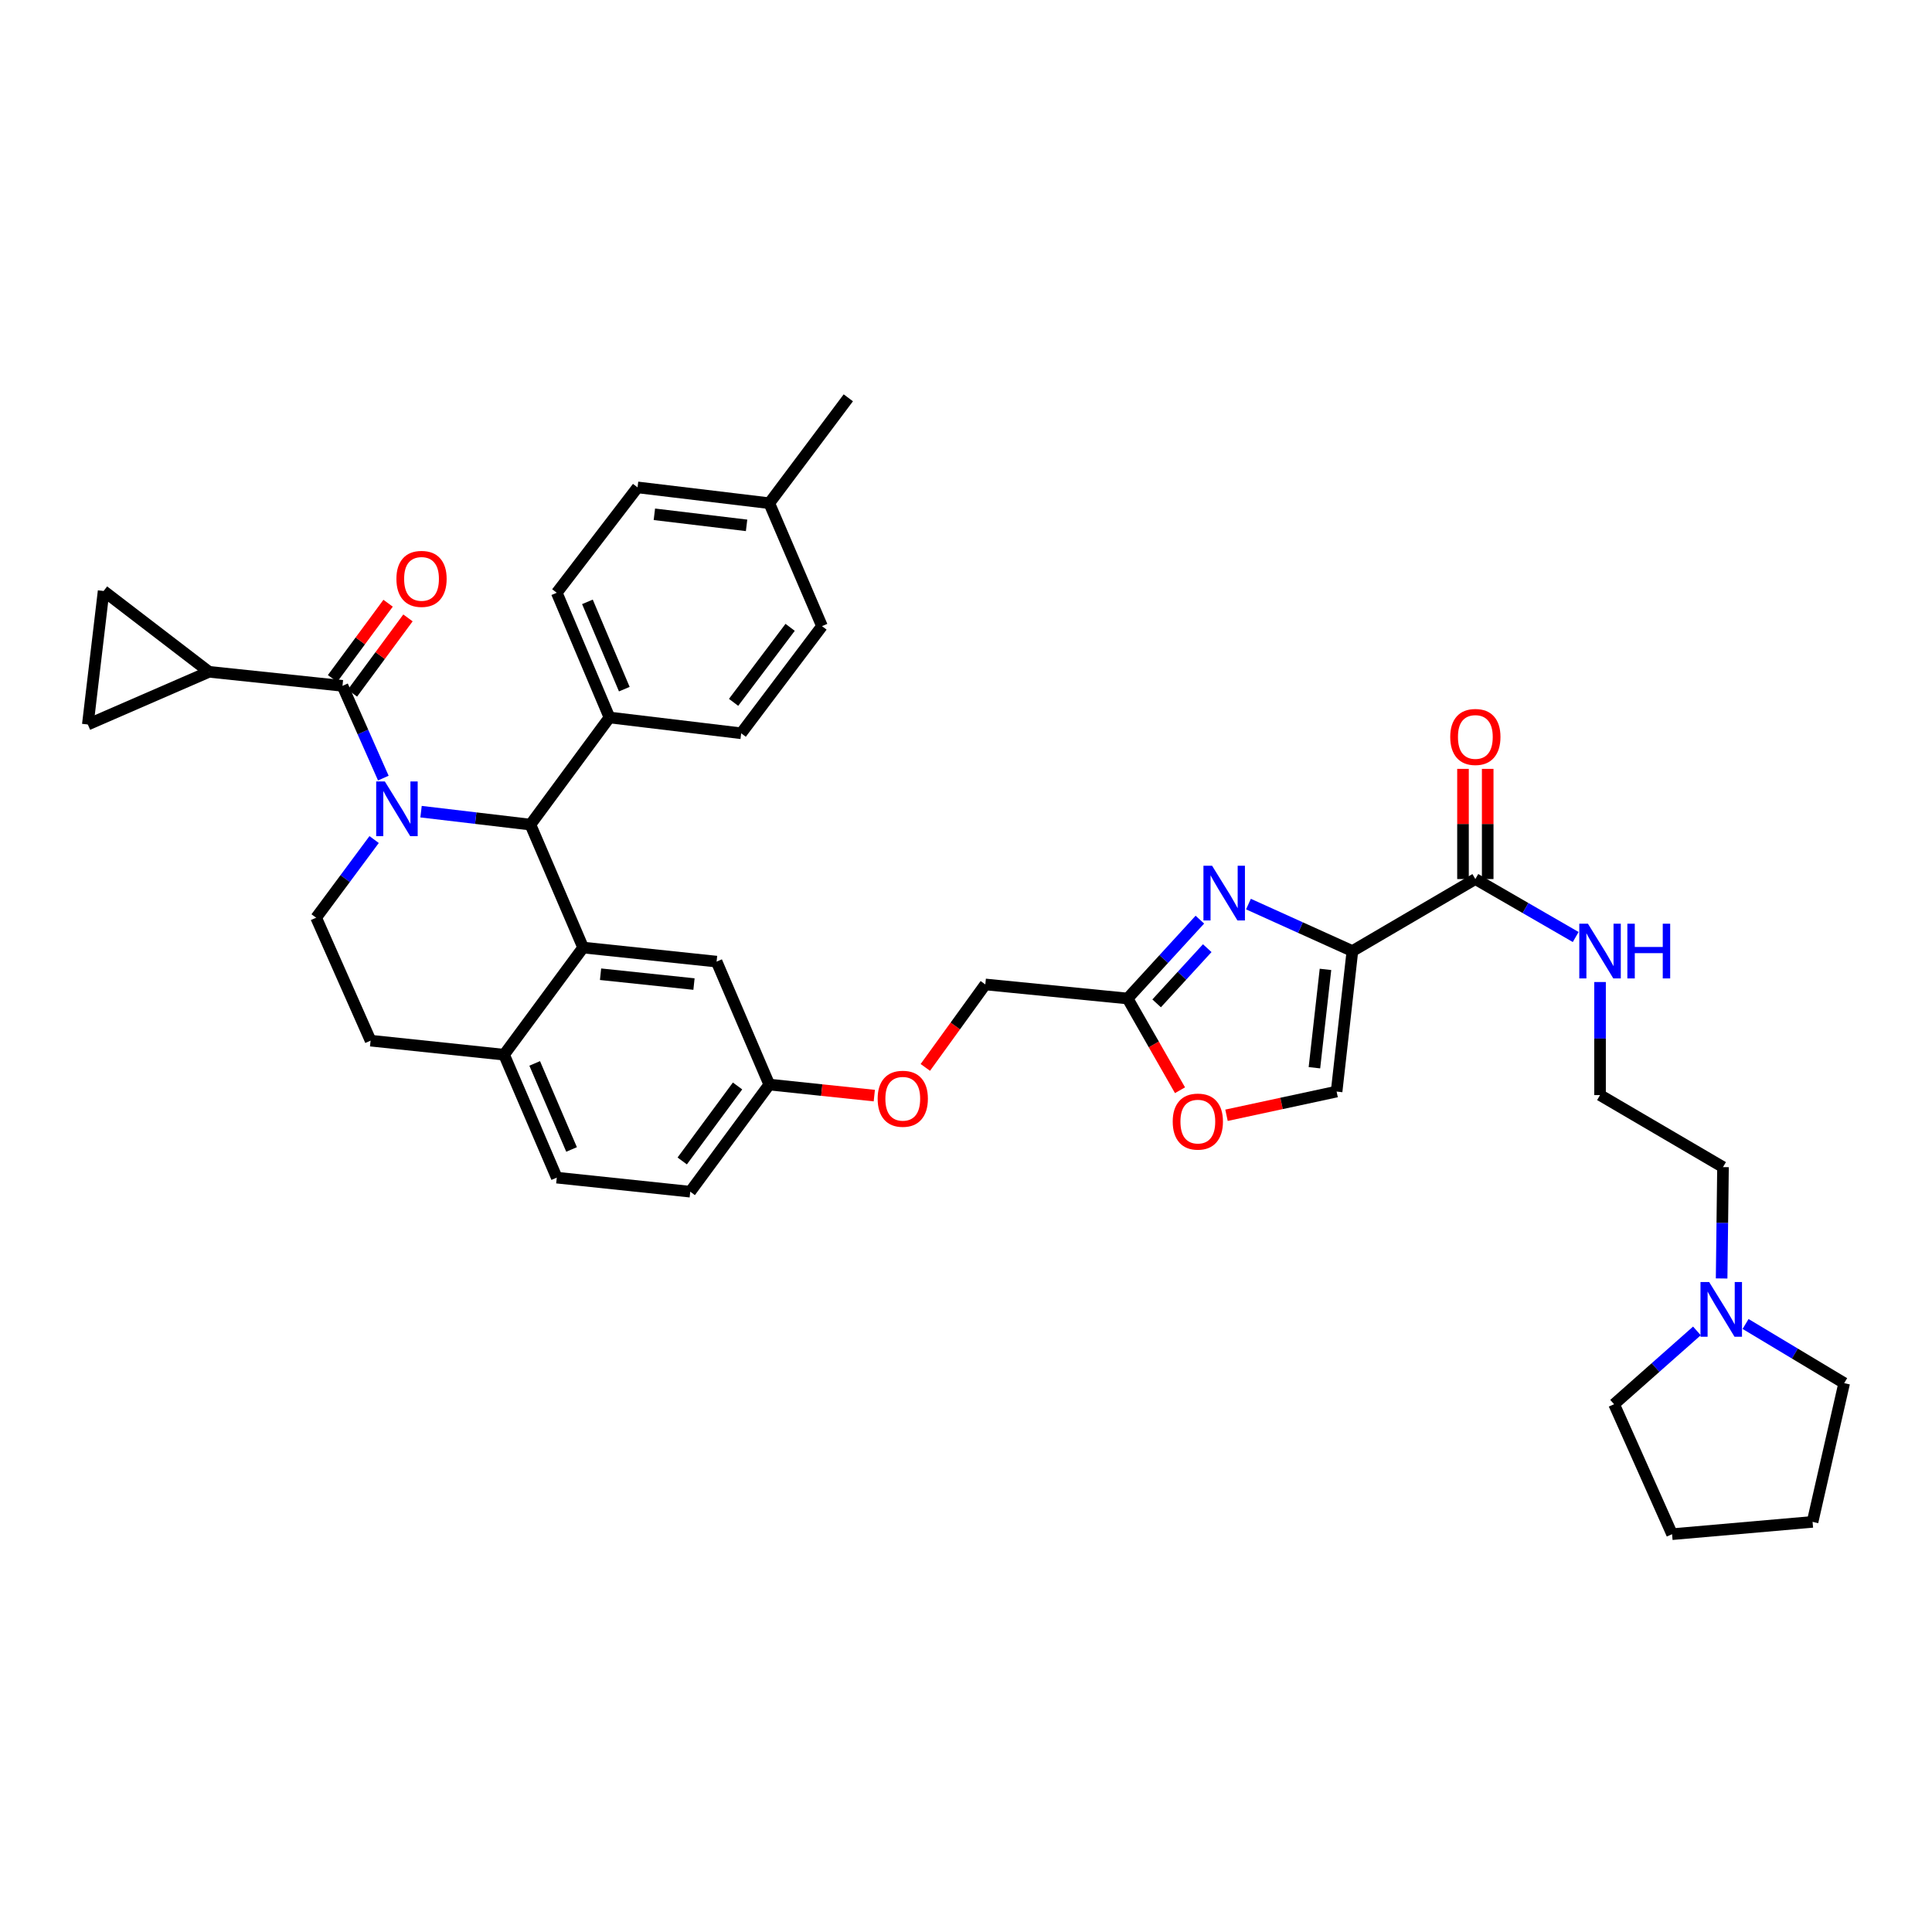 <?xml version='1.0' encoding='iso-8859-1'?>
<svg version='1.1' baseProfile='full'
              xmlns='http://www.w3.org/2000/svg'
                      xmlns:rdkit='http://www.rdkit.org/xml'
                      xmlns:xlink='http://www.w3.org/1999/xlink'
                  xml:space='preserve'
width='1000px' height='1000px' viewBox='0 0 1000 1000'>
<!-- END OF HEADER -->
<rect style='opacity:1.0;fill:#FFFFFF;stroke:none' width='1000' height='1000' x='0' y='0'> </rect>
<path class='bond-0' d='M 891.11,661.728 L 891.466,632.911' style='fill:none;fill-rule:evenodd;stroke:#0000FF;stroke-width:6px;stroke-linecap:butt;stroke-linejoin:miter;stroke-opacity:1' />
<path class='bond-0' d='M 891.466,632.911 L 891.822,604.095' style='fill:none;fill-rule:evenodd;stroke:#000000;stroke-width:6px;stroke-linecap:butt;stroke-linejoin:miter;stroke-opacity:1' />
<path class='bond-1' d='M 903.508,685.287 L 929.027,700.599' style='fill:none;fill-rule:evenodd;stroke:#0000FF;stroke-width:6px;stroke-linecap:butt;stroke-linejoin:miter;stroke-opacity:1' />
<path class='bond-1' d='M 929.027,700.599 L 954.545,715.911' style='fill:none;fill-rule:evenodd;stroke:#000000;stroke-width:6px;stroke-linecap:butt;stroke-linejoin:miter;stroke-opacity:1' />
<path class='bond-2' d='M 878.321,688.876 L 856.888,707.849' style='fill:none;fill-rule:evenodd;stroke:#0000FF;stroke-width:6px;stroke-linecap:butt;stroke-linejoin:miter;stroke-opacity:1' />
<path class='bond-2' d='M 856.888,707.849 L 835.455,726.822' style='fill:none;fill-rule:evenodd;stroke:#000000;stroke-width:6px;stroke-linecap:butt;stroke-linejoin:miter;stroke-opacity:1' />
<path class='bond-3' d='M 763.639,454.999 L 789.609,469.996' style='fill:none;fill-rule:evenodd;stroke:#000000;stroke-width:6px;stroke-linecap:butt;stroke-linejoin:miter;stroke-opacity:1' />
<path class='bond-3' d='M 789.609,469.996 L 815.578,484.993' style='fill:none;fill-rule:evenodd;stroke:#0000FF;stroke-width:6px;stroke-linecap:butt;stroke-linejoin:miter;stroke-opacity:1' />
<path class='bond-4' d='M 770.032,454.999 L 770.032,426.482' style='fill:none;fill-rule:evenodd;stroke:#000000;stroke-width:6px;stroke-linecap:butt;stroke-linejoin:miter;stroke-opacity:1' />
<path class='bond-4' d='M 770.032,426.482 L 770.032,397.965' style='fill:none;fill-rule:evenodd;stroke:#FF0000;stroke-width:6px;stroke-linecap:butt;stroke-linejoin:miter;stroke-opacity:1' />
<path class='bond-4' d='M 757.246,454.999 L 757.246,426.482' style='fill:none;fill-rule:evenodd;stroke:#000000;stroke-width:6px;stroke-linecap:butt;stroke-linejoin:miter;stroke-opacity:1' />
<path class='bond-4' d='M 757.246,426.482 L 757.246,397.965' style='fill:none;fill-rule:evenodd;stroke:#FF0000;stroke-width:6px;stroke-linecap:butt;stroke-linejoin:miter;stroke-opacity:1' />
<path class='bond-5' d='M 763.639,454.999 L 699.999,492.271' style='fill:none;fill-rule:evenodd;stroke:#000000;stroke-width:6px;stroke-linecap:butt;stroke-linejoin:miter;stroke-opacity:1' />
<path class='bond-6' d='M 828.181,508.295 L 828.181,537.555' style='fill:none;fill-rule:evenodd;stroke:#0000FF;stroke-width:6px;stroke-linecap:butt;stroke-linejoin:miter;stroke-opacity:1' />
<path class='bond-6' d='M 828.181,537.555 L 828.181,566.815' style='fill:none;fill-rule:evenodd;stroke:#000000;stroke-width:6px;stroke-linecap:butt;stroke-linejoin:miter;stroke-opacity:1' />
<path class='bond-7' d='M 891.822,604.095 L 828.181,566.815' style='fill:none;fill-rule:evenodd;stroke:#000000;stroke-width:6px;stroke-linecap:butt;stroke-linejoin:miter;stroke-opacity:1' />
<path class='bond-8' d='M 357.27,616.817 L 398.179,561.367' style='fill:none;fill-rule:evenodd;stroke:#000000;stroke-width:6px;stroke-linecap:butt;stroke-linejoin:miter;stroke-opacity:1' />
<path class='bond-8' d='M 353.117,600.908 L 381.753,562.094' style='fill:none;fill-rule:evenodd;stroke:#000000;stroke-width:6px;stroke-linecap:butt;stroke-linejoin:miter;stroke-opacity:1' />
<path class='bond-9' d='M 357.27,616.817 L 288.181,609.543' style='fill:none;fill-rule:evenodd;stroke:#000000;stroke-width:6px;stroke-linecap:butt;stroke-linejoin:miter;stroke-opacity:1' />
<path class='bond-10' d='M 398.179,561.367 L 370.908,497.727' style='fill:none;fill-rule:evenodd;stroke:#000000;stroke-width:6px;stroke-linecap:butt;stroke-linejoin:miter;stroke-opacity:1' />
<path class='bond-11' d='M 398.179,561.367 L 425.358,564.226' style='fill:none;fill-rule:evenodd;stroke:#000000;stroke-width:6px;stroke-linecap:butt;stroke-linejoin:miter;stroke-opacity:1' />
<path class='bond-11' d='M 425.358,564.226 L 452.537,567.084' style='fill:none;fill-rule:evenodd;stroke:#FF0000;stroke-width:6px;stroke-linecap:butt;stroke-linejoin:miter;stroke-opacity:1' />
<path class='bond-12' d='M 370.908,497.727 L 301.82,490.453' style='fill:none;fill-rule:evenodd;stroke:#000000;stroke-width:6px;stroke-linecap:butt;stroke-linejoin:miter;stroke-opacity:1' />
<path class='bond-12' d='M 359.206,509.352 L 310.844,504.26' style='fill:none;fill-rule:evenodd;stroke:#000000;stroke-width:6px;stroke-linecap:butt;stroke-linejoin:miter;stroke-opacity:1' />
<path class='bond-13' d='M 288.181,609.543 L 260.911,545.91' style='fill:none;fill-rule:evenodd;stroke:#000000;stroke-width:6px;stroke-linecap:butt;stroke-linejoin:miter;stroke-opacity:1' />
<path class='bond-13' d='M 295.843,594.961 L 276.754,550.418' style='fill:none;fill-rule:evenodd;stroke:#000000;stroke-width:6px;stroke-linecap:butt;stroke-linejoin:miter;stroke-opacity:1' />
<path class='bond-14' d='M 260.911,545.91 L 301.82,490.453' style='fill:none;fill-rule:evenodd;stroke:#000000;stroke-width:6px;stroke-linecap:butt;stroke-linejoin:miter;stroke-opacity:1' />
<path class='bond-15' d='M 260.911,545.91 L 191.815,538.636' style='fill:none;fill-rule:evenodd;stroke:#000000;stroke-width:6px;stroke-linecap:butt;stroke-linejoin:miter;stroke-opacity:1' />
<path class='bond-16' d='M 301.82,490.453 L 274.542,426.82' style='fill:none;fill-rule:evenodd;stroke:#000000;stroke-width:6px;stroke-linecap:butt;stroke-linejoin:miter;stroke-opacity:1' />
<path class='bond-17' d='M 274.542,426.82 L 315.451,371.363' style='fill:none;fill-rule:evenodd;stroke:#000000;stroke-width:6px;stroke-linecap:butt;stroke-linejoin:miter;stroke-opacity:1' />
<path class='bond-18' d='M 274.542,426.82 L 246.238,423.467' style='fill:none;fill-rule:evenodd;stroke:#000000;stroke-width:6px;stroke-linecap:butt;stroke-linejoin:miter;stroke-opacity:1' />
<path class='bond-18' d='M 246.238,423.467 L 217.933,420.115' style='fill:none;fill-rule:evenodd;stroke:#0000FF;stroke-width:6px;stroke-linecap:butt;stroke-linejoin:miter;stroke-opacity:1' />
<path class='bond-19' d='M 193.647,434.551 L 178.641,454.777' style='fill:none;fill-rule:evenodd;stroke:#0000FF;stroke-width:6px;stroke-linecap:butt;stroke-linejoin:miter;stroke-opacity:1' />
<path class='bond-19' d='M 178.641,454.777 L 163.635,475.003' style='fill:none;fill-rule:evenodd;stroke:#000000;stroke-width:6px;stroke-linecap:butt;stroke-linejoin:miter;stroke-opacity:1' />
<path class='bond-20' d='M 198.411,402.737 L 187.839,378.866' style='fill:none;fill-rule:evenodd;stroke:#0000FF;stroke-width:6px;stroke-linecap:butt;stroke-linejoin:miter;stroke-opacity:1' />
<path class='bond-20' d='M 187.839,378.866 L 177.267,354.996' style='fill:none;fill-rule:evenodd;stroke:#000000;stroke-width:6px;stroke-linecap:butt;stroke-linejoin:miter;stroke-opacity:1' />
<path class='bond-21' d='M 163.635,475.003 L 191.815,538.636' style='fill:none;fill-rule:evenodd;stroke:#000000;stroke-width:6px;stroke-linecap:butt;stroke-linejoin:miter;stroke-opacity:1' />
<path class='bond-22' d='M 634.836,577.261 L 663.329,571.129' style='fill:none;fill-rule:evenodd;stroke:#FF0000;stroke-width:6px;stroke-linecap:butt;stroke-linejoin:miter;stroke-opacity:1' />
<path class='bond-22' d='M 663.329,571.129 L 691.823,564.997' style='fill:none;fill-rule:evenodd;stroke:#000000;stroke-width:6px;stroke-linecap:butt;stroke-linejoin:miter;stroke-opacity:1' />
<path class='bond-23' d='M 610.769,564.302 L 597.203,540.561' style='fill:none;fill-rule:evenodd;stroke:#FF0000;stroke-width:6px;stroke-linecap:butt;stroke-linejoin:miter;stroke-opacity:1' />
<path class='bond-23' d='M 597.203,540.561 L 583.637,516.821' style='fill:none;fill-rule:evenodd;stroke:#000000;stroke-width:6px;stroke-linecap:butt;stroke-linejoin:miter;stroke-opacity:1' />
<path class='bond-24' d='M 478.948,552.491 L 494.475,531.019' style='fill:none;fill-rule:evenodd;stroke:#FF0000;stroke-width:6px;stroke-linecap:butt;stroke-linejoin:miter;stroke-opacity:1' />
<path class='bond-24' d='M 494.475,531.019 L 510.002,509.547' style='fill:none;fill-rule:evenodd;stroke:#000000;stroke-width:6px;stroke-linecap:butt;stroke-linejoin:miter;stroke-opacity:1' />
<path class='bond-25' d='M 691.823,564.997 L 699.999,492.271' style='fill:none;fill-rule:evenodd;stroke:#000000;stroke-width:6px;stroke-linecap:butt;stroke-linejoin:miter;stroke-opacity:1' />
<path class='bond-25' d='M 680.343,552.66 L 686.066,501.752' style='fill:none;fill-rule:evenodd;stroke:#000000;stroke-width:6px;stroke-linecap:butt;stroke-linejoin:miter;stroke-opacity:1' />
<path class='bond-26' d='M 699.999,492.271 L 673.099,480.111' style='fill:none;fill-rule:evenodd;stroke:#000000;stroke-width:6px;stroke-linecap:butt;stroke-linejoin:miter;stroke-opacity:1' />
<path class='bond-26' d='M 673.099,480.111 L 646.199,467.951' style='fill:none;fill-rule:evenodd;stroke:#0000FF;stroke-width:6px;stroke-linecap:butt;stroke-linejoin:miter;stroke-opacity:1' />
<path class='bond-27' d='M 108.178,347.73 L 53.631,305.904' style='fill:none;fill-rule:evenodd;stroke:#000000;stroke-width:6px;stroke-linecap:butt;stroke-linejoin:miter;stroke-opacity:1' />
<path class='bond-28' d='M 108.178,347.73 L 45.455,375' style='fill:none;fill-rule:evenodd;stroke:#000000;stroke-width:6px;stroke-linecap:butt;stroke-linejoin:miter;stroke-opacity:1' />
<path class='bond-29' d='M 108.178,347.73 L 177.267,354.996' style='fill:none;fill-rule:evenodd;stroke:#000000;stroke-width:6px;stroke-linecap:butt;stroke-linejoin:miter;stroke-opacity:1' />
<path class='bond-30' d='M 182.411,358.792 L 196.788,339.309' style='fill:none;fill-rule:evenodd;stroke:#000000;stroke-width:6px;stroke-linecap:butt;stroke-linejoin:miter;stroke-opacity:1' />
<path class='bond-30' d='M 196.788,339.309 L 211.165,319.825' style='fill:none;fill-rule:evenodd;stroke:#FF0000;stroke-width:6px;stroke-linecap:butt;stroke-linejoin:miter;stroke-opacity:1' />
<path class='bond-30' d='M 172.123,351.2 L 186.5,331.717' style='fill:none;fill-rule:evenodd;stroke:#000000;stroke-width:6px;stroke-linecap:butt;stroke-linejoin:miter;stroke-opacity:1' />
<path class='bond-30' d='M 186.5,331.717 L 200.876,312.233' style='fill:none;fill-rule:evenodd;stroke:#FF0000;stroke-width:6px;stroke-linecap:butt;stroke-linejoin:miter;stroke-opacity:1' />
<path class='bond-31' d='M 53.631,305.904 L 45.455,375' style='fill:none;fill-rule:evenodd;stroke:#000000;stroke-width:6px;stroke-linecap:butt;stroke-linejoin:miter;stroke-opacity:1' />
<path class='bond-32' d='M 315.451,371.363 L 288.181,306.813' style='fill:none;fill-rule:evenodd;stroke:#000000;stroke-width:6px;stroke-linecap:butt;stroke-linejoin:miter;stroke-opacity:1' />
<path class='bond-32' d='M 323.139,356.704 L 304.05,311.52' style='fill:none;fill-rule:evenodd;stroke:#000000;stroke-width:6px;stroke-linecap:butt;stroke-linejoin:miter;stroke-opacity:1' />
<path class='bond-33' d='M 315.451,371.363 L 383.638,379.546' style='fill:none;fill-rule:evenodd;stroke:#000000;stroke-width:6px;stroke-linecap:butt;stroke-linejoin:miter;stroke-opacity:1' />
<path class='bond-34' d='M 288.181,306.813 L 329.999,252.273' style='fill:none;fill-rule:evenodd;stroke:#000000;stroke-width:6px;stroke-linecap:butt;stroke-linejoin:miter;stroke-opacity:1' />
<path class='bond-35' d='M 383.638,379.546 L 425.456,324.089' style='fill:none;fill-rule:evenodd;stroke:#000000;stroke-width:6px;stroke-linecap:butt;stroke-linejoin:miter;stroke-opacity:1' />
<path class='bond-35' d='M 379.701,363.529 L 408.974,324.709' style='fill:none;fill-rule:evenodd;stroke:#000000;stroke-width:6px;stroke-linecap:butt;stroke-linejoin:miter;stroke-opacity:1' />
<path class='bond-36' d='M 425.456,324.089 L 398.179,260.456' style='fill:none;fill-rule:evenodd;stroke:#000000;stroke-width:6px;stroke-linecap:butt;stroke-linejoin:miter;stroke-opacity:1' />
<path class='bond-37' d='M 329.999,252.273 L 398.179,260.456' style='fill:none;fill-rule:evenodd;stroke:#000000;stroke-width:6px;stroke-linecap:butt;stroke-linejoin:miter;stroke-opacity:1' />
<path class='bond-37' d='M 338.702,266.195 L 386.428,271.924' style='fill:none;fill-rule:evenodd;stroke:#000000;stroke-width:6px;stroke-linecap:butt;stroke-linejoin:miter;stroke-opacity:1' />
<path class='bond-38' d='M 398.179,260.456 L 439.088,205.908' style='fill:none;fill-rule:evenodd;stroke:#000000;stroke-width:6px;stroke-linecap:butt;stroke-linejoin:miter;stroke-opacity:1' />
<path class='bond-39' d='M 621.048,476.008 L 602.342,496.415' style='fill:none;fill-rule:evenodd;stroke:#0000FF;stroke-width:6px;stroke-linecap:butt;stroke-linejoin:miter;stroke-opacity:1' />
<path class='bond-39' d='M 602.342,496.415 L 583.637,516.821' style='fill:none;fill-rule:evenodd;stroke:#000000;stroke-width:6px;stroke-linecap:butt;stroke-linejoin:miter;stroke-opacity:1' />
<path class='bond-39' d='M 624.862,490.77 L 611.768,505.054' style='fill:none;fill-rule:evenodd;stroke:#0000FF;stroke-width:6px;stroke-linecap:butt;stroke-linejoin:miter;stroke-opacity:1' />
<path class='bond-39' d='M 611.768,505.054 L 598.674,519.339' style='fill:none;fill-rule:evenodd;stroke:#000000;stroke-width:6px;stroke-linecap:butt;stroke-linejoin:miter;stroke-opacity:1' />
<path class='bond-40' d='M 583.637,516.821 L 510.002,509.547' style='fill:none;fill-rule:evenodd;stroke:#000000;stroke-width:6px;stroke-linecap:butt;stroke-linejoin:miter;stroke-opacity:1' />
<path class='bond-41' d='M 954.545,715.911 L 938.186,787.727' style='fill:none;fill-rule:evenodd;stroke:#000000;stroke-width:6px;stroke-linecap:butt;stroke-linejoin:miter;stroke-opacity:1' />
<path class='bond-42' d='M 835.455,726.822 L 865.461,794.092' style='fill:none;fill-rule:evenodd;stroke:#000000;stroke-width:6px;stroke-linecap:butt;stroke-linejoin:miter;stroke-opacity:1' />
<path class='bond-43' d='M 865.461,794.092 L 938.186,787.727' style='fill:none;fill-rule:evenodd;stroke:#000000;stroke-width:6px;stroke-linecap:butt;stroke-linejoin:miter;stroke-opacity:1' />
<path  class='atom-0' d='M 884.652 663.569
L 893.932 678.569
Q 894.852 680.049, 896.332 682.729
Q 897.812 685.409, 897.892 685.569
L 897.892 663.569
L 901.652 663.569
L 901.652 691.889
L 897.772 691.889
L 887.812 675.489
Q 886.652 673.569, 885.412 671.369
Q 884.212 669.169, 883.852 668.489
L 883.852 691.889
L 880.172 691.889
L 880.172 663.569
L 884.652 663.569
' fill='#0000FF'/>
<path  class='atom-2' d='M 821.921 478.111
L 831.201 493.111
Q 832.121 494.591, 833.601 497.271
Q 835.081 499.951, 835.161 500.111
L 835.161 478.111
L 838.921 478.111
L 838.921 506.431
L 835.041 506.431
L 825.081 490.031
Q 823.921 488.111, 822.681 485.911
Q 821.481 483.711, 821.121 483.031
L 821.121 506.431
L 817.441 506.431
L 817.441 478.111
L 821.921 478.111
' fill='#0000FF'/>
<path  class='atom-2' d='M 842.321 478.111
L 846.161 478.111
L 846.161 490.151
L 860.641 490.151
L 860.641 478.111
L 864.481 478.111
L 864.481 506.431
L 860.641 506.431
L 860.641 493.351
L 846.161 493.351
L 846.161 506.431
L 842.321 506.431
L 842.321 478.111
' fill='#0000FF'/>
<path  class='atom-3' d='M 750.639 381.445
Q 750.639 374.645, 753.999 370.845
Q 757.359 367.045, 763.639 367.045
Q 769.919 367.045, 773.279 370.845
Q 776.639 374.645, 776.639 381.445
Q 776.639 388.325, 773.239 392.245
Q 769.839 396.125, 763.639 396.125
Q 757.399 396.125, 753.999 392.245
Q 750.639 388.365, 750.639 381.445
M 763.639 392.925
Q 767.959 392.925, 770.279 390.045
Q 772.639 387.125, 772.639 381.445
Q 772.639 375.885, 770.279 373.085
Q 767.959 370.245, 763.639 370.245
Q 759.319 370.245, 756.959 373.045
Q 754.639 375.845, 754.639 381.445
Q 754.639 387.165, 756.959 390.045
Q 759.319 392.925, 763.639 392.925
' fill='#FF0000'/>
<path  class='atom-12' d='M 199.194 404.477
L 208.474 419.477
Q 209.394 420.957, 210.874 423.637
Q 212.354 426.317, 212.434 426.477
L 212.434 404.477
L 216.194 404.477
L 216.194 432.797
L 212.314 432.797
L 202.354 416.397
Q 201.194 414.477, 199.954 412.277
Q 198.754 410.077, 198.394 409.397
L 198.394 432.797
L 194.714 432.797
L 194.714 404.477
L 199.194 404.477
' fill='#0000FF'/>
<path  class='atom-15' d='M 606.999 580.534
Q 606.999 573.734, 610.359 569.934
Q 613.719 566.134, 619.999 566.134
Q 626.279 566.134, 629.639 569.934
Q 632.999 573.734, 632.999 580.534
Q 632.999 587.414, 629.599 591.334
Q 626.199 595.214, 619.999 595.214
Q 613.759 595.214, 610.359 591.334
Q 606.999 587.454, 606.999 580.534
M 619.999 592.014
Q 624.319 592.014, 626.639 589.134
Q 628.999 586.214, 628.999 580.534
Q 628.999 574.974, 626.639 572.174
Q 624.319 569.334, 619.999 569.334
Q 615.679 569.334, 613.319 572.134
Q 610.999 574.934, 610.999 580.534
Q 610.999 586.254, 613.319 589.134
Q 615.679 592.014, 619.999 592.014
' fill='#FF0000'/>
<path  class='atom-16' d='M 454.274 568.714
Q 454.274 561.914, 457.634 558.114
Q 460.994 554.314, 467.274 554.314
Q 473.554 554.314, 476.914 558.114
Q 480.274 561.914, 480.274 568.714
Q 480.274 575.594, 476.874 579.514
Q 473.474 583.394, 467.274 583.394
Q 461.034 583.394, 457.634 579.514
Q 454.274 575.634, 454.274 568.714
M 467.274 580.194
Q 471.594 580.194, 473.914 577.314
Q 476.274 574.394, 476.274 568.714
Q 476.274 563.154, 473.914 560.354
Q 471.594 557.514, 467.274 557.514
Q 462.954 557.514, 460.594 560.314
Q 458.274 563.114, 458.274 568.714
Q 458.274 574.434, 460.594 577.314
Q 462.954 580.194, 467.274 580.194
' fill='#FF0000'/>
<path  class='atom-21' d='M 205.183 299.627
Q 205.183 292.827, 208.543 289.027
Q 211.903 285.227, 218.183 285.227
Q 224.463 285.227, 227.823 289.027
Q 231.183 292.827, 231.183 299.627
Q 231.183 306.507, 227.783 310.427
Q 224.383 314.307, 218.183 314.307
Q 211.943 314.307, 208.543 310.427
Q 205.183 306.547, 205.183 299.627
M 218.183 311.107
Q 222.503 311.107, 224.823 308.227
Q 227.183 305.307, 227.183 299.627
Q 227.183 294.067, 224.823 291.267
Q 222.503 288.427, 218.183 288.427
Q 213.863 288.427, 211.503 291.227
Q 209.183 294.027, 209.183 299.627
Q 209.183 305.347, 211.503 308.227
Q 213.863 311.107, 218.183 311.107
' fill='#FF0000'/>
<path  class='atom-31' d='M 627.378 448.113
L 636.658 463.113
Q 637.578 464.593, 639.058 467.273
Q 640.538 469.953, 640.618 470.113
L 640.618 448.113
L 644.378 448.113
L 644.378 476.433
L 640.498 476.433
L 630.538 460.033
Q 629.378 458.113, 628.138 455.913
Q 626.938 453.713, 626.578 453.033
L 626.578 476.433
L 622.898 476.433
L 622.898 448.113
L 627.378 448.113
' fill='#0000FF'/>
</svg>
